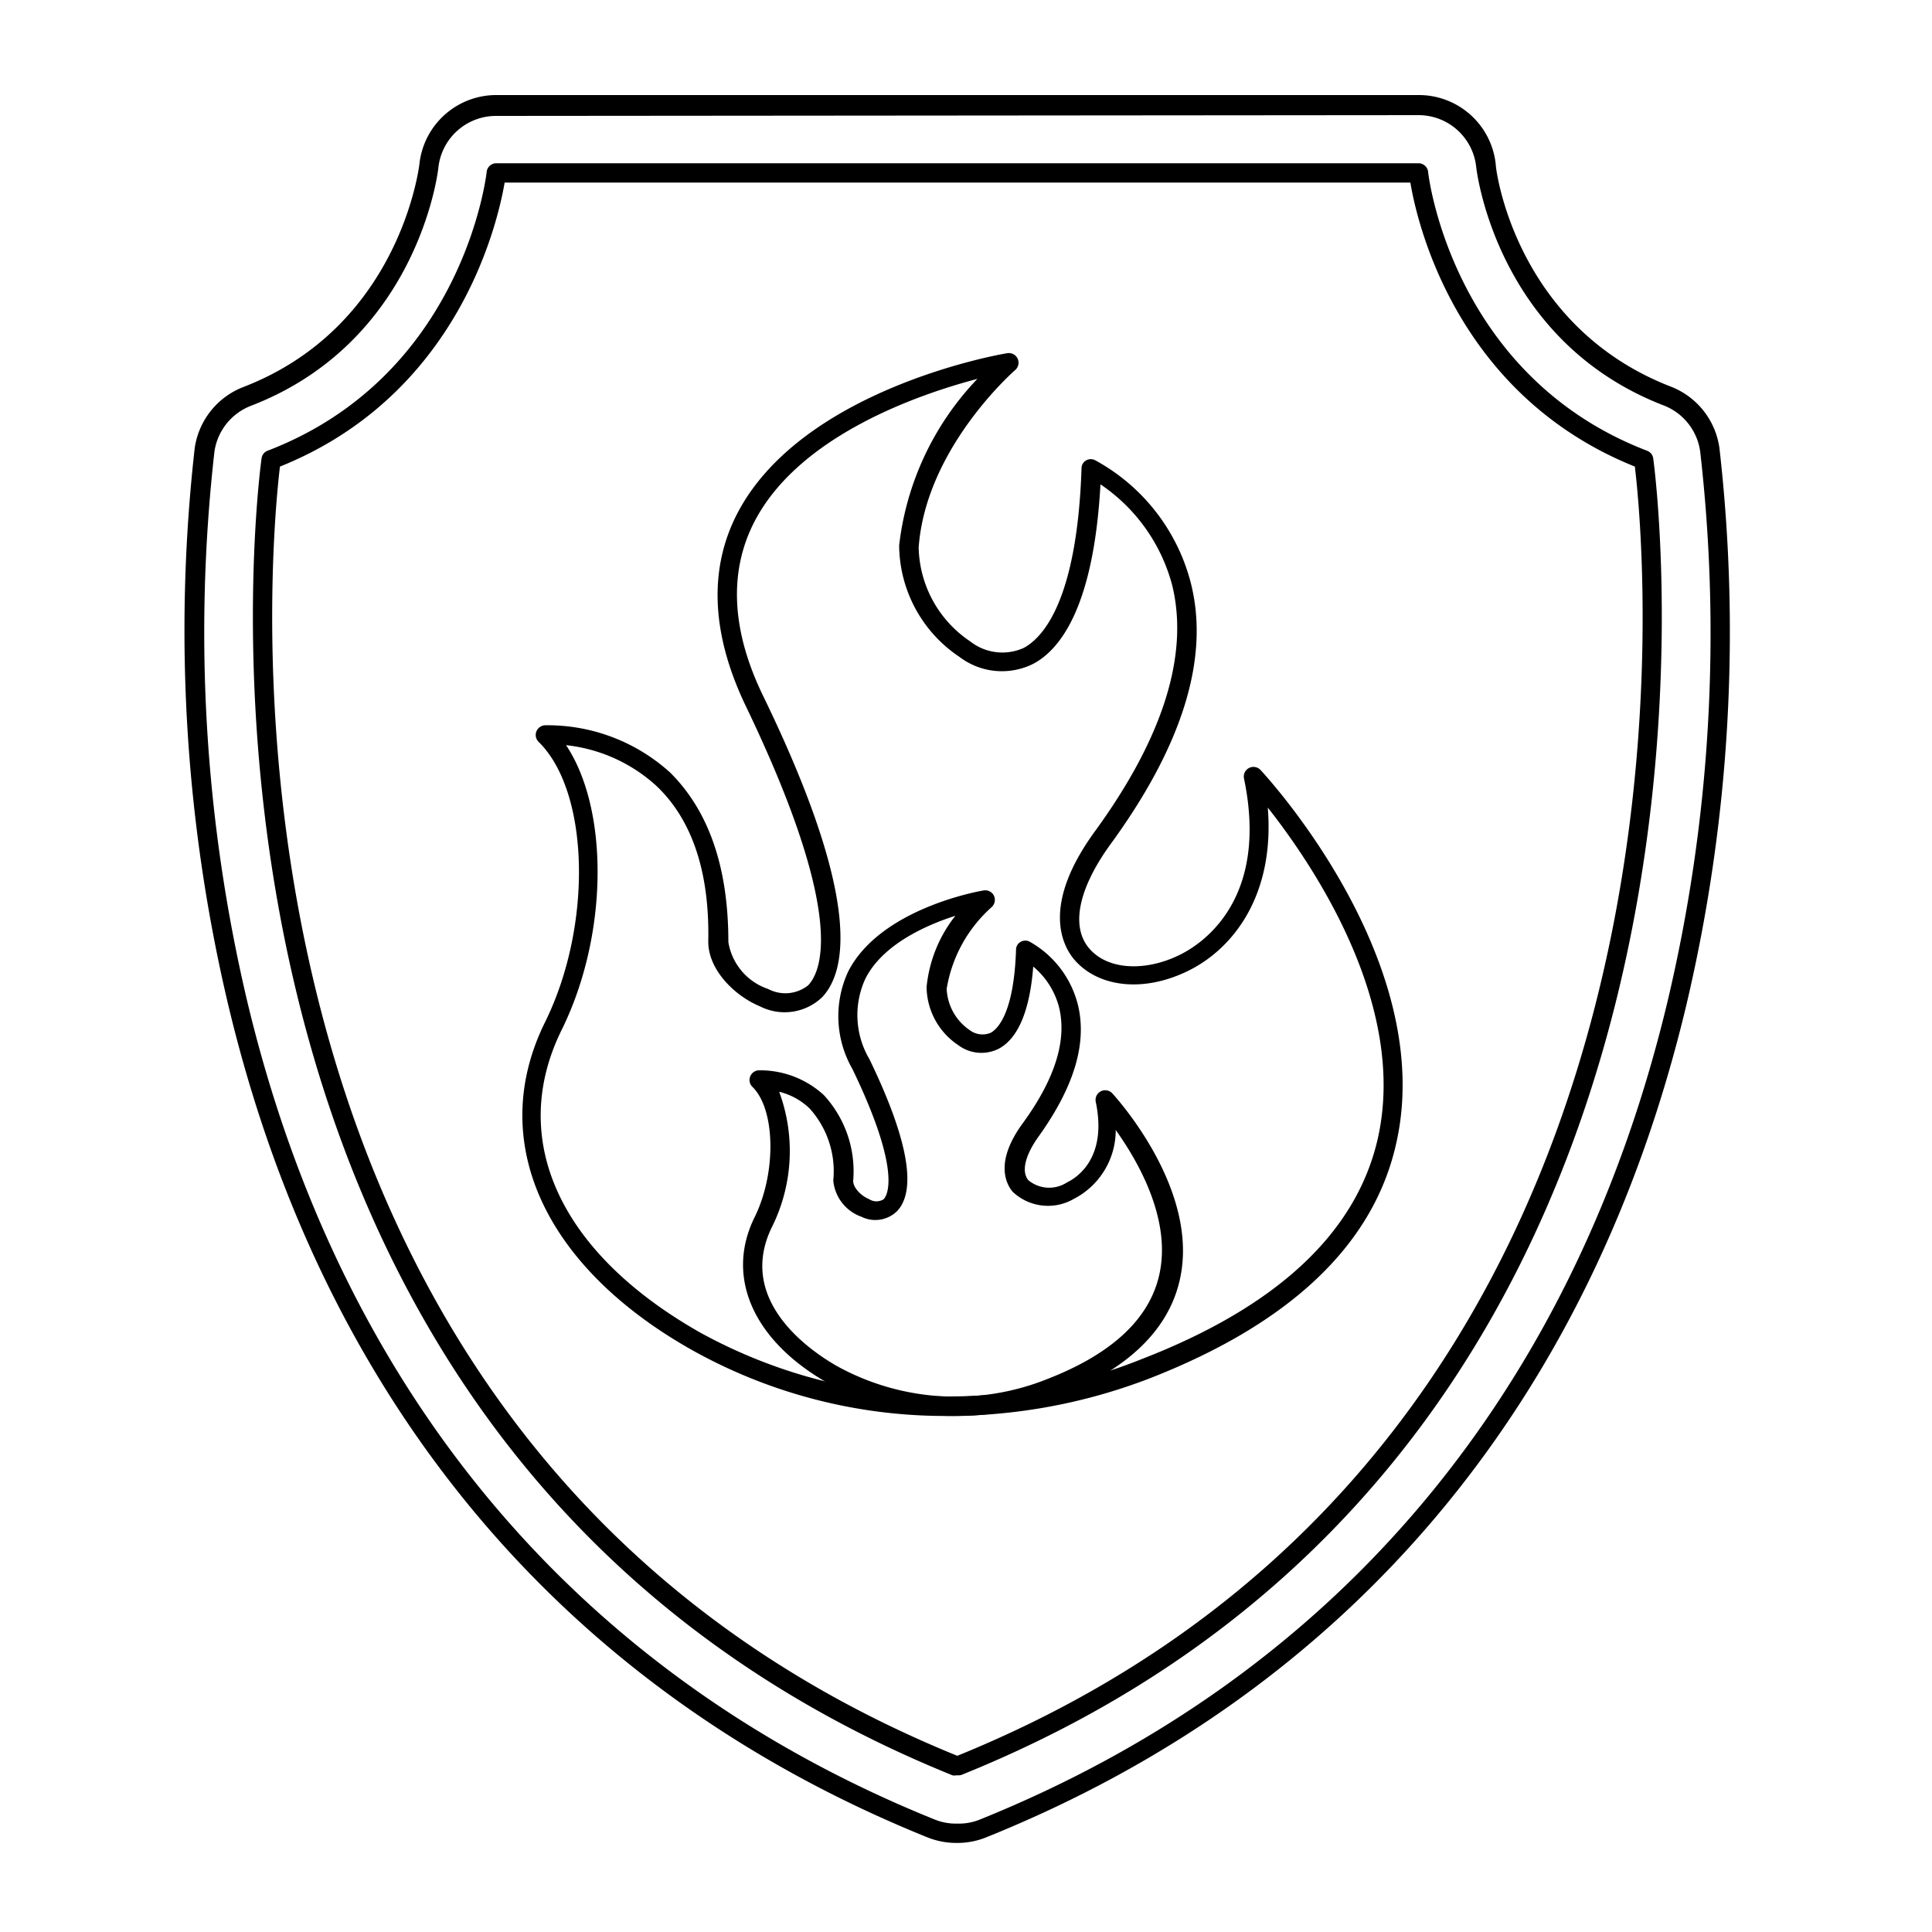 <?xml version="1.0" encoding="UTF-8"?> <svg xmlns="http://www.w3.org/2000/svg" id="Layer_1" height="512" viewBox="0 0 100 100" width="512" data-name="Layer 1"> <path d="m49.62 95.39h-.13a4 4 0 0 1 -1.49-.29c-18.77-7.58-31.28-22.47-36.19-43.1a84.11 84.11 0 0 1 -1.73-28.82 4 4 0 0 1 2.52-3.15c8-3.09 9.07-11.2 9.11-11.55a4 4 0 0 1 4-3.56h47.71a4 4 0 0 1 4 3.59c0 .34 1.06 8.43 9.11 11.52a4 4 0 0 1 2.47 3.18 84 84 0 0 1 -1.71 28.79c-4.9 20.6-17.41 35.49-36.17 43.07a4 4 0 0 1 -1.5.32zm-23.93-89.39a3 3 0 0 0 -3 2.68c-.03.32-1.12 9.01-9.69 12.32a3 3 0 0 0 -1.9 2.37 83.09 83.09 0 0 0 1.69 28.43c4.83 20.27 17.13 34.92 35.57 42.37a2.92 2.92 0 0 0 1.13.22h.13a2.87 2.87 0 0 0 1.12-.22c18.45-7.45 30.75-22.1 35.58-42.37a82.64 82.64 0 0 0 1.68-28.44 3 3 0 0 0 -1.85-2.36c-8.61-3.3-9.7-12-9.74-12.34a3 3 0 0 0 -3-2.7z"></path> <path d="m49.62 91.89h-.13a.41.41 0 0 1 -.19 0c-42.69-17.28-35.84-67.66-35.76-68.17a.48.48 0 0 1 .31-.39c10.15-3.9 11.33-14.33 11.34-14.43a.5.5 0 0 1 .5-.45h47.73a.5.5 0 0 1 .5.45c0 .1 1.21 10.54 11.33 14.43a.49.49 0 0 1 .32.39c.07.51 6.92 50.89-35.76 68.13a.43.43 0 0 1 -.19.04zm-35.13-67.74c-.49 4.08-5.1 50.4 35.06 66.73 40.18-16.33 35.56-62.65 35.07-66.73-9.24-3.71-11.27-12.6-11.62-14.7h-46.88c-.36 2.1-2.39 10.99-11.63 14.7z"></path> <path d="m49 73.29a26.83 26.83 0 0 1 -13.16-3.4c-7.74-4.35-10.66-10.88-7.62-17 2.46-5 2.3-11.9-.34-14.49a.5.5 0 0 1 -.12-.53.51.51 0 0 1 .45-.33 9.44 9.44 0 0 1 6.49 2.46c2 2 3 4.91 3 8.76a3.08 3.08 0 0 0 2.06 2.43 1.9 1.9 0 0 0 2.07-.19c.74-.78 1.91-3.77-3.23-14.46-1.78-3.71-1.93-7.06-.45-9.94 3.32-6.43 13.51-8.25 14-8.32a.5.5 0 0 1 .4.87s-4.62 4-5 9.18a6 6 0 0 0 2.67 4.87 2.69 2.69 0 0 0 2.76.34c1-.53 2.77-2.45 3-9.3a.46.46 0 0 1 .24-.41.48.48 0 0 1 .48 0 10.09 10.09 0 0 1 4.93 6.32c1 3.89-.43 8.44-4.13 13.52-1.67 2.29-2.09 4.26-1.14 5.4s2.9 1.23 4.67.37c1.12-.54 4.68-2.8 3.36-9.14a.5.5 0 0 1 .86-.44c.38.41 9.19 10 7 19.4-1.19 5.19-5.49 9.27-12.81 12.11a29.1 29.1 0 0 1 -10.44 1.92zm-19.7-34.72c2.22 3.33 2.2 9.8-.22 14.72-2.83 5.71-.08 11.6 7.21 15.71a26.72 26.72 0 0 0 22.82 1.34l.18.47-.18-.47c7-2.71 11.09-6.54 12.2-11.39 1.58-6.95-3.38-14.22-5.69-17.15.37 4.55-1.8 7.33-4.16 8.47s-4.68.8-5.88-.63c-.59-.72-1.69-2.8 1.1-6.62 3.52-4.84 4.86-9.11 4-12.7a9.11 9.11 0 0 0 -3.72-5.25c-.35 6.34-2.08 8.56-3.5 9.3a3.63 3.63 0 0 1 -3.8-.37 7 7 0 0 1 -3.12-5.77 14.93 14.93 0 0 1 4.05-8.62c-3 .79-9.24 2.92-11.55 7.41-1.33 2.59-1.18 5.63.46 9 5 10.3 4.4 14.16 3.06 15.59a2.81 2.81 0 0 1 -3.22.48c-1.31-.54-2.7-1.9-2.68-3.38.07-3.56-.83-6.25-2.65-8a8.24 8.24 0 0 0 -4.71-2.14z"></path> <path d="m49.39 73.29a13.26 13.26 0 0 1 -6.52-1.69c-3.87-2.19-5.35-5.49-3.81-8.6 1.13-2.29 1.08-5.57-.11-6.74a.49.49 0 0 1 -.12-.54.5.5 0 0 1 .44-.32 4.87 4.87 0 0 1 3.37 1.28 5.82 5.82 0 0 1 1.52 4.45c0 .32.37.75.83.94a.69.69 0 0 0 .75 0c.18-.19.95-1.42-1.62-6.74a5.49 5.49 0 0 1 -.21-5.06c1.67-3.24 6.74-4.14 7-4.18a.5.5 0 0 1 .54.28.51.51 0 0 1 -.13.59 7.22 7.22 0 0 0 -2.32 4.22 2.72 2.72 0 0 0 1.18 2.13 1.1 1.1 0 0 0 1.09.15c.36-.19 1.21-1 1.32-4.3a.46.46 0 0 1 .24-.41.48.48 0 0 1 .48 0 5.19 5.19 0 0 1 2.48 3.25c.49 2-.2 4.25-2 6.78-.73 1-.94 1.86-.56 2.31a1.69 1.69 0 0 0 2 .11c.5-.24 2.09-1.25 1.49-4.15a.5.5 0 0 1 .86-.45c.18.2 4.56 5 3.48 9.67-.6 2.61-2.74 4.65-6.38 6.06a14.36 14.36 0 0 1 -5.29.96zm-9.06-16.78a8.83 8.83 0 0 1 -.33 6.91c-2 3.92 2.07 6.58 3.36 7.31a12.74 12.74 0 0 0 10.87.64c3.31-1.29 5.25-3.09 5.77-5.37.65-2.85-1.07-5.86-2.25-7.51a4 4 0 0 1 -2.18 3.57 2.66 2.66 0 0 1 -3.16-.38c-.33-.4-.94-1.53.52-3.53 1.67-2.29 2.3-4.29 1.89-6a4.07 4.07 0 0 0 -1.34-2.12c-.18 2.3-.79 3.73-1.8 4.26a2 2 0 0 1 -2.09-.2 3.66 3.66 0 0 1 -1.63-3 7.05 7.05 0 0 1 1.49-3.69c-1.53.49-3.75 1.48-4.65 3.24a4.49 4.49 0 0 0 .2 4.18c2 4.13 2.46 6.77 1.44 7.86a1.61 1.61 0 0 1 -1.85.3 2.2 2.2 0 0 1 -1.46-1.88 4.84 4.84 0 0 0 -1.22-3.72 3.43 3.43 0 0 0 -1.58-.87z"></path> </svg> 